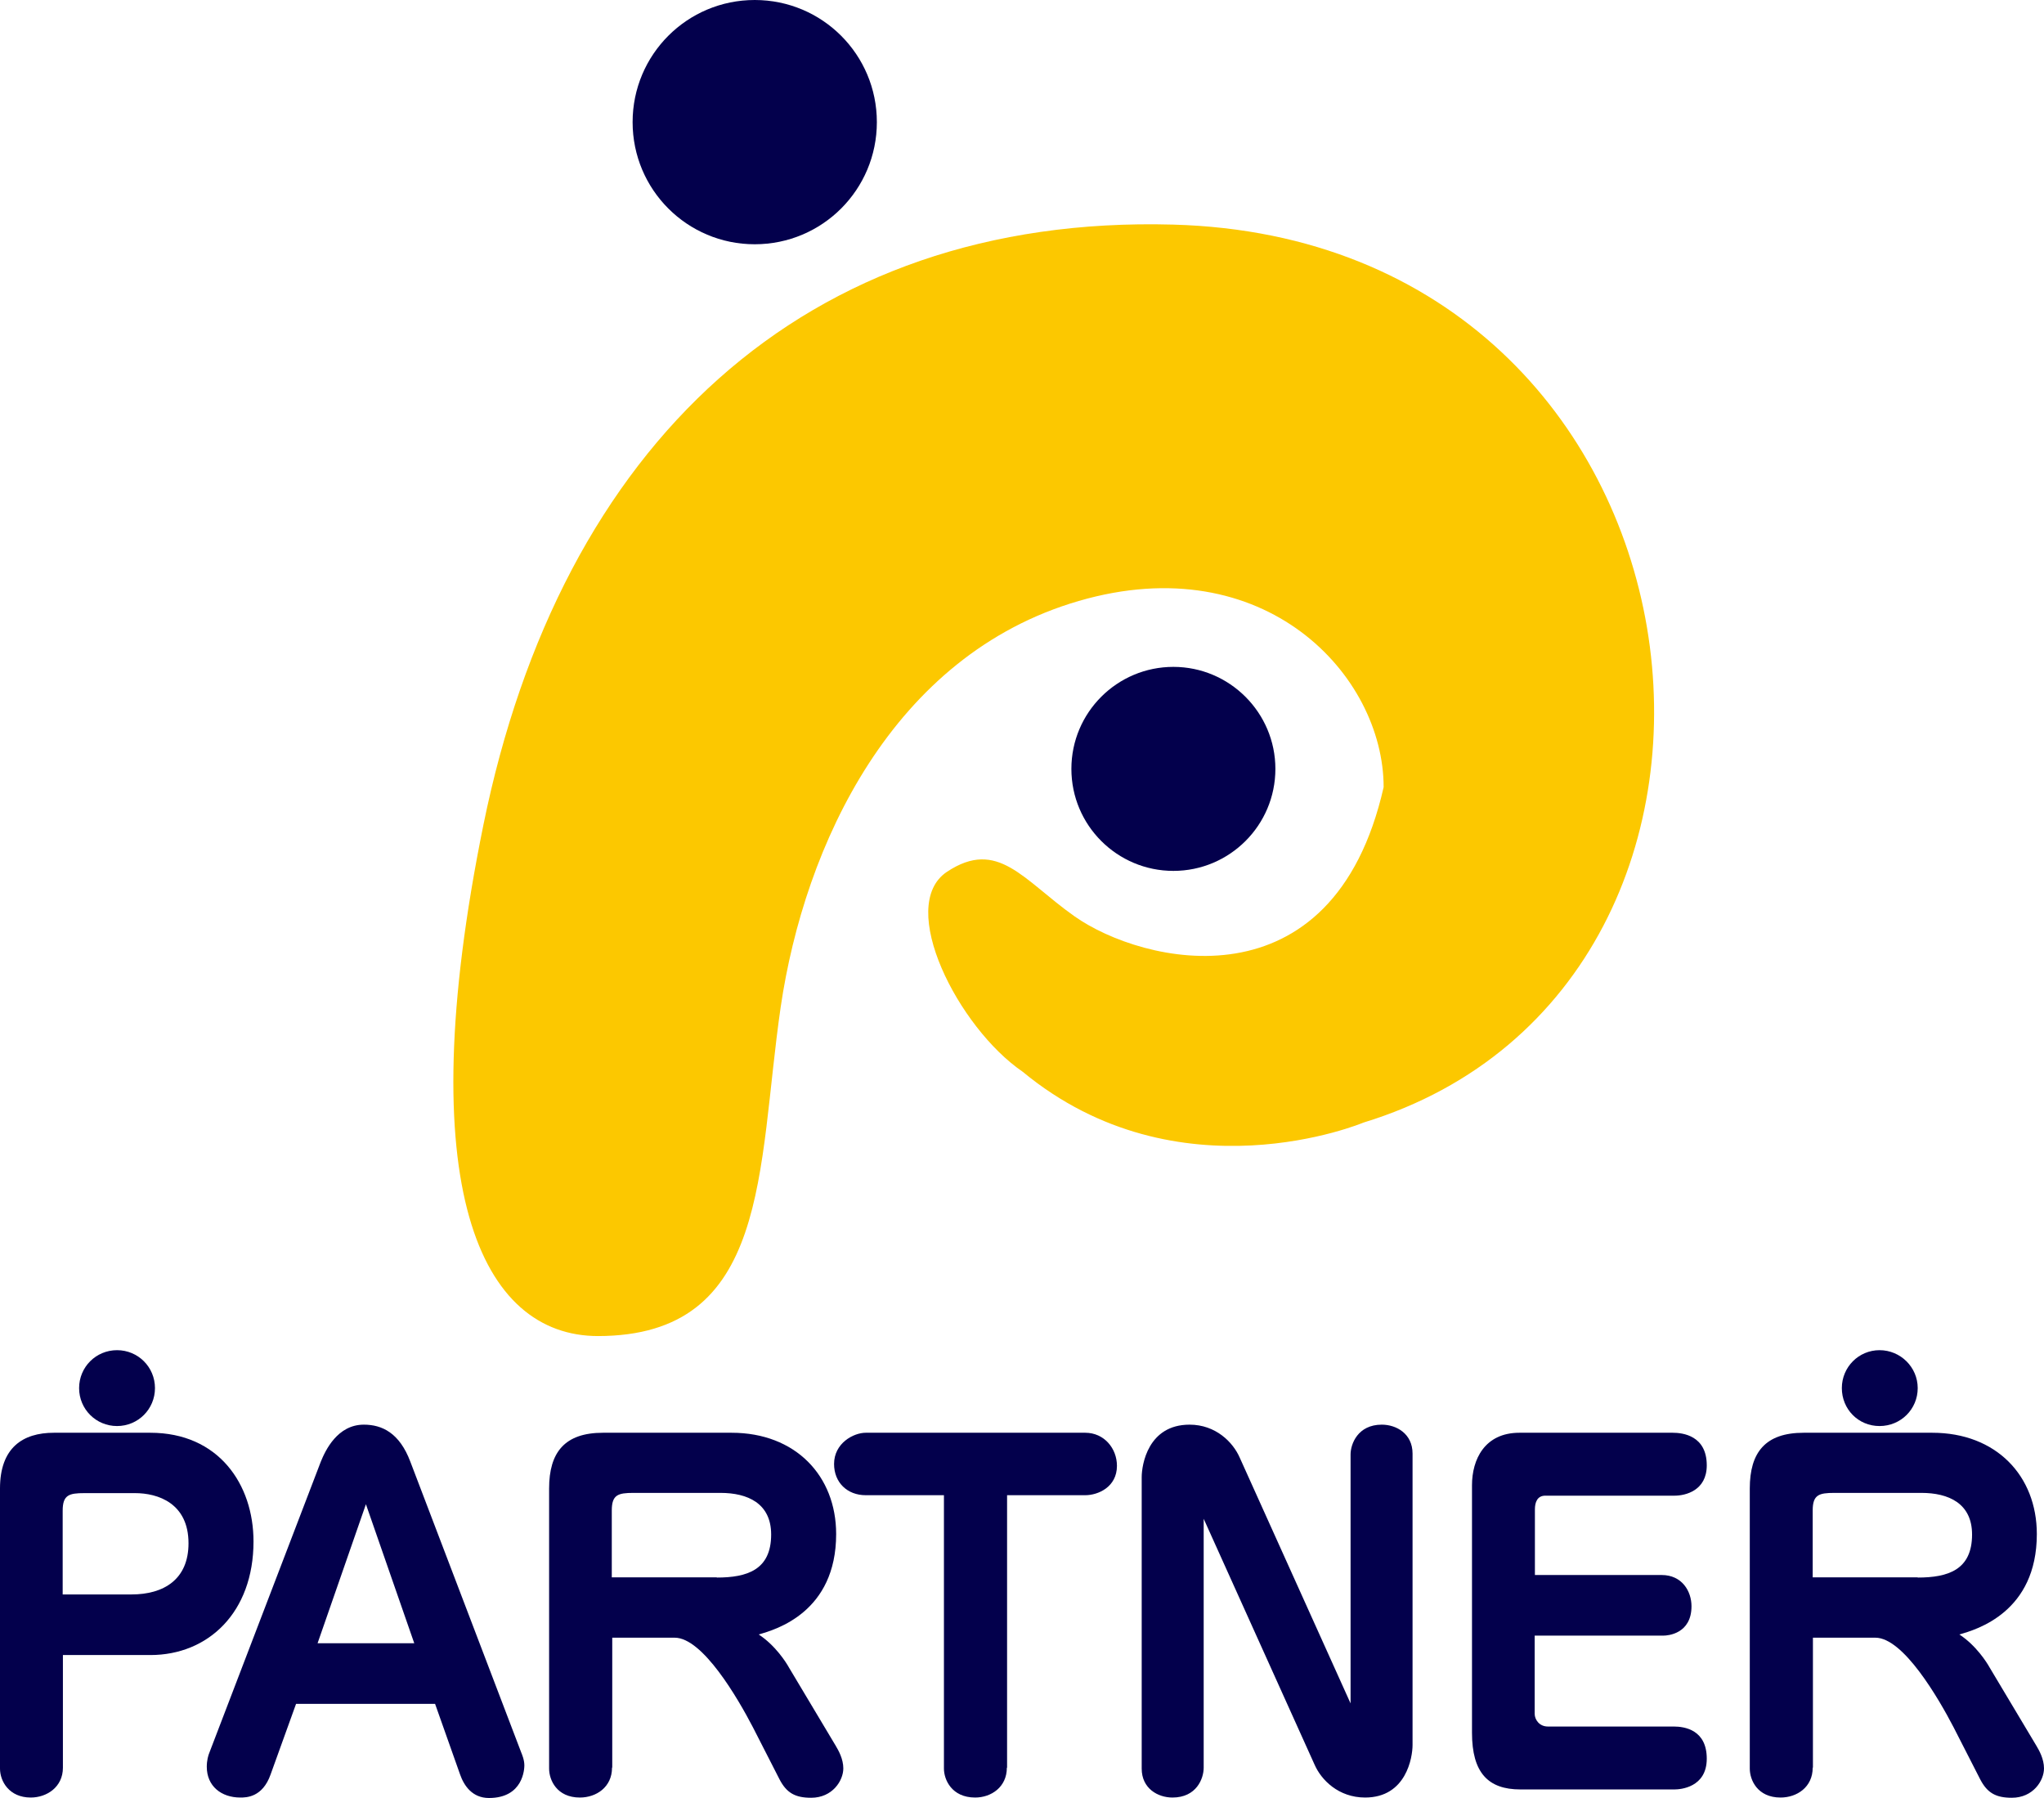<?xml version="1.0" encoding="UTF-8"?>
<svg id="_レイヤー_1" data-name="レイヤー 1" xmlns="http://www.w3.org/2000/svg" viewBox="0 0 88.37 77.73">
  <defs>
    <style>
      .cls-1 {
        fill: #fcc800;
      }

      .cls-1, .cls-2 {
        stroke-width: 0px;
      }

      .cls-2 {
        fill: #03004c;
      }
    </style>
  </defs>
  <g>
    <path class="cls-1" d="M25.86,57.76c-5.05,0-8.16-6.37-4.96-22.1,3.34-16.41,13.86-26.39,29.82-25.95,24.04.66,27.84,32.82,8.23,38.82,0,0-8,3.37-14.74-2.2-2.78-1.9-5.47-7.17-3.27-8.64,2.2-1.46,3.29.35,5.51,1.92,2.93,2.07,11.18,4.08,13.37-5.58,0-4.83-5.13-10.39-13.18-8.05-8.05,2.34-11.86,10.54-12.89,17.57-1.02,7.03-.44,14.21-7.91,14.21Z"/>
    <path class="cls-2" d="M37.91,5.28c0,2.92-2.36,5.28-5.28,5.28s-5.28-2.36-5.28-5.28,2.36-5.28,5.28-5.28,5.28,2.36,5.28,5.28Z"/>
    <path class="cls-2" d="M55.14,33.24c0,2.44-1.98,4.41-4.41,4.41s-4.41-1.97-4.41-4.41,1.98-4.41,4.41-4.41,4.41,1.98,4.41,4.41Z"/>
  </g>
  <g>
    <g>
      <path class="cls-2" d="M2.72,76.42c0,.84-.7,1.29-1.39,1.29-.94,0-1.33-.71-1.33-1.25v-12.11c0-1.76.98-2.41,2.33-2.41h4.17c2.95,0,4.46,2.23,4.46,4.7,0,3.07-1.96,4.91-4.46,4.91h-3.78v4.87ZM5.69,68.93c1.39,0,2.46-.65,2.46-2.21,0-1.74-1.33-2.17-2.31-2.17h-2.19c-.67,0-.94.08-.94.76v3.62h2.97Z"/>
      <path class="cls-2" d="M18.82,73.66h-6.02l-1.1,3.05c-.35,1-1.06,1-1.31,1-.82,0-1.45-.49-1.45-1.33,0-.27.06-.49.12-.63l4.81-12.56c.2-.49.72-1.6,1.86-1.6.78,0,1.54.35,2.01,1.6l4.79,12.56c.04.1.14.33.14.57,0,.14-.04,1.41-1.53,1.41-.72,0-1.08-.53-1.25-1.02l-1.08-3.05ZM13.72,71.04h4.19l-2.09-6.01-2.09,6.01Z"/>
      <path class="cls-2" d="M26.46,76.42c0,.84-.68,1.29-1.39,1.29-1,0-1.33-.76-1.33-1.25v-12.11c0-1.56.67-2.41,2.33-2.41h5.56c2.76,0,4.52,1.86,4.52,4.38,0,3.37-2.6,4.13-3.35,4.34.72.47,1.19,1.21,1.31,1.43l2.02,3.38c.12.2.33.57.33.98,0,.53-.47,1.27-1.39,1.27-.68,0-1.06-.2-1.37-.8l-1.15-2.25c-.65-1.25-2.17-3.87-3.38-3.87h-2.7v5.61ZM30.99,68.2c1.31,0,2.35-.33,2.35-1.86,0-1.35-1.02-1.8-2.19-1.8h-3.76c-.67,0-.94.08-.94.76v2.89h4.54Z"/>
      <path class="cls-2" d="M43.53,76.42c0,.84-.68,1.29-1.37,1.29-1.02,0-1.35-.78-1.35-1.25v-11.82h-3.38c-.8,0-1.37-.55-1.37-1.35,0-.9.84-1.35,1.37-1.35h9.49c.82,0,1.37.68,1.37,1.43,0,.92-.82,1.27-1.37,1.27h-3.38v11.78Z"/>
      <path class="cls-2" d="M52.04,65.66v10.76c0,.47-.31,1.29-1.35,1.29-.63,0-1.33-.39-1.33-1.25v-12.6c0-.53.27-2.27,2.07-2.27,1.13,0,1.88.76,2.17,1.43l4.79,10.62v-10.76c0-.45.31-1.29,1.35-1.29.63,0,1.33.39,1.33,1.25v12.6c0,.53-.27,2.27-2.05,2.27-1.15,0-1.9-.76-2.19-1.43l-4.79-10.62Z"/>
      <path class="cls-2" d="M71.84,68.09c.88,0,1.29.7,1.29,1.35,0,1.19-1.02,1.27-1.21,1.27h-5.57v3.38c0,.25.2.55.57.55h5.44c.47,0,1.43.14,1.43,1.39s-1.15,1.33-1.39,1.33h-6.67c-1.39,0-2.09-.72-2.09-2.45v-10.7c0-1.12.55-2.27,2.05-2.27h6.63c.43,0,1.47.12,1.47,1.41,0,1.09-.92,1.31-1.39,1.31h-5.59c-.35,0-.45.29-.45.59v2.84h5.5Z"/>
      <path class="cls-2" d="M78.37,76.42c0,.84-.68,1.29-1.39,1.29-1,0-1.33-.76-1.33-1.25v-12.11c0-1.56.67-2.41,2.33-2.41h5.56c2.76,0,4.52,1.86,4.52,4.38,0,3.37-2.6,4.13-3.35,4.34.72.47,1.19,1.21,1.31,1.43l2.02,3.38c.12.2.33.57.33.98,0,.53-.47,1.27-1.39,1.27-.68,0-1.06-.2-1.37-.8l-1.15-2.25c-.65-1.25-2.17-3.87-3.38-3.87h-2.7v5.61ZM82.91,68.2c1.31,0,2.35-.33,2.35-1.86,0-1.35-1.02-1.8-2.19-1.8h-3.76c-.67,0-.94.08-.94.76v2.89h4.54Z"/>
    </g>
    <path class="cls-2" d="M6.7,60.01c0,.91-.73,1.64-1.64,1.64s-1.64-.73-1.64-1.64.73-1.64,1.64-1.64,1.64.73,1.64,1.64Z"/>
    <path class="cls-2" d="M82.91,60.01c0,.91-.73,1.64-1.65,1.64s-1.63-.73-1.63-1.64.73-1.64,1.63-1.64,1.65.73,1.65,1.64Z"/>
  </g>
</svg>
